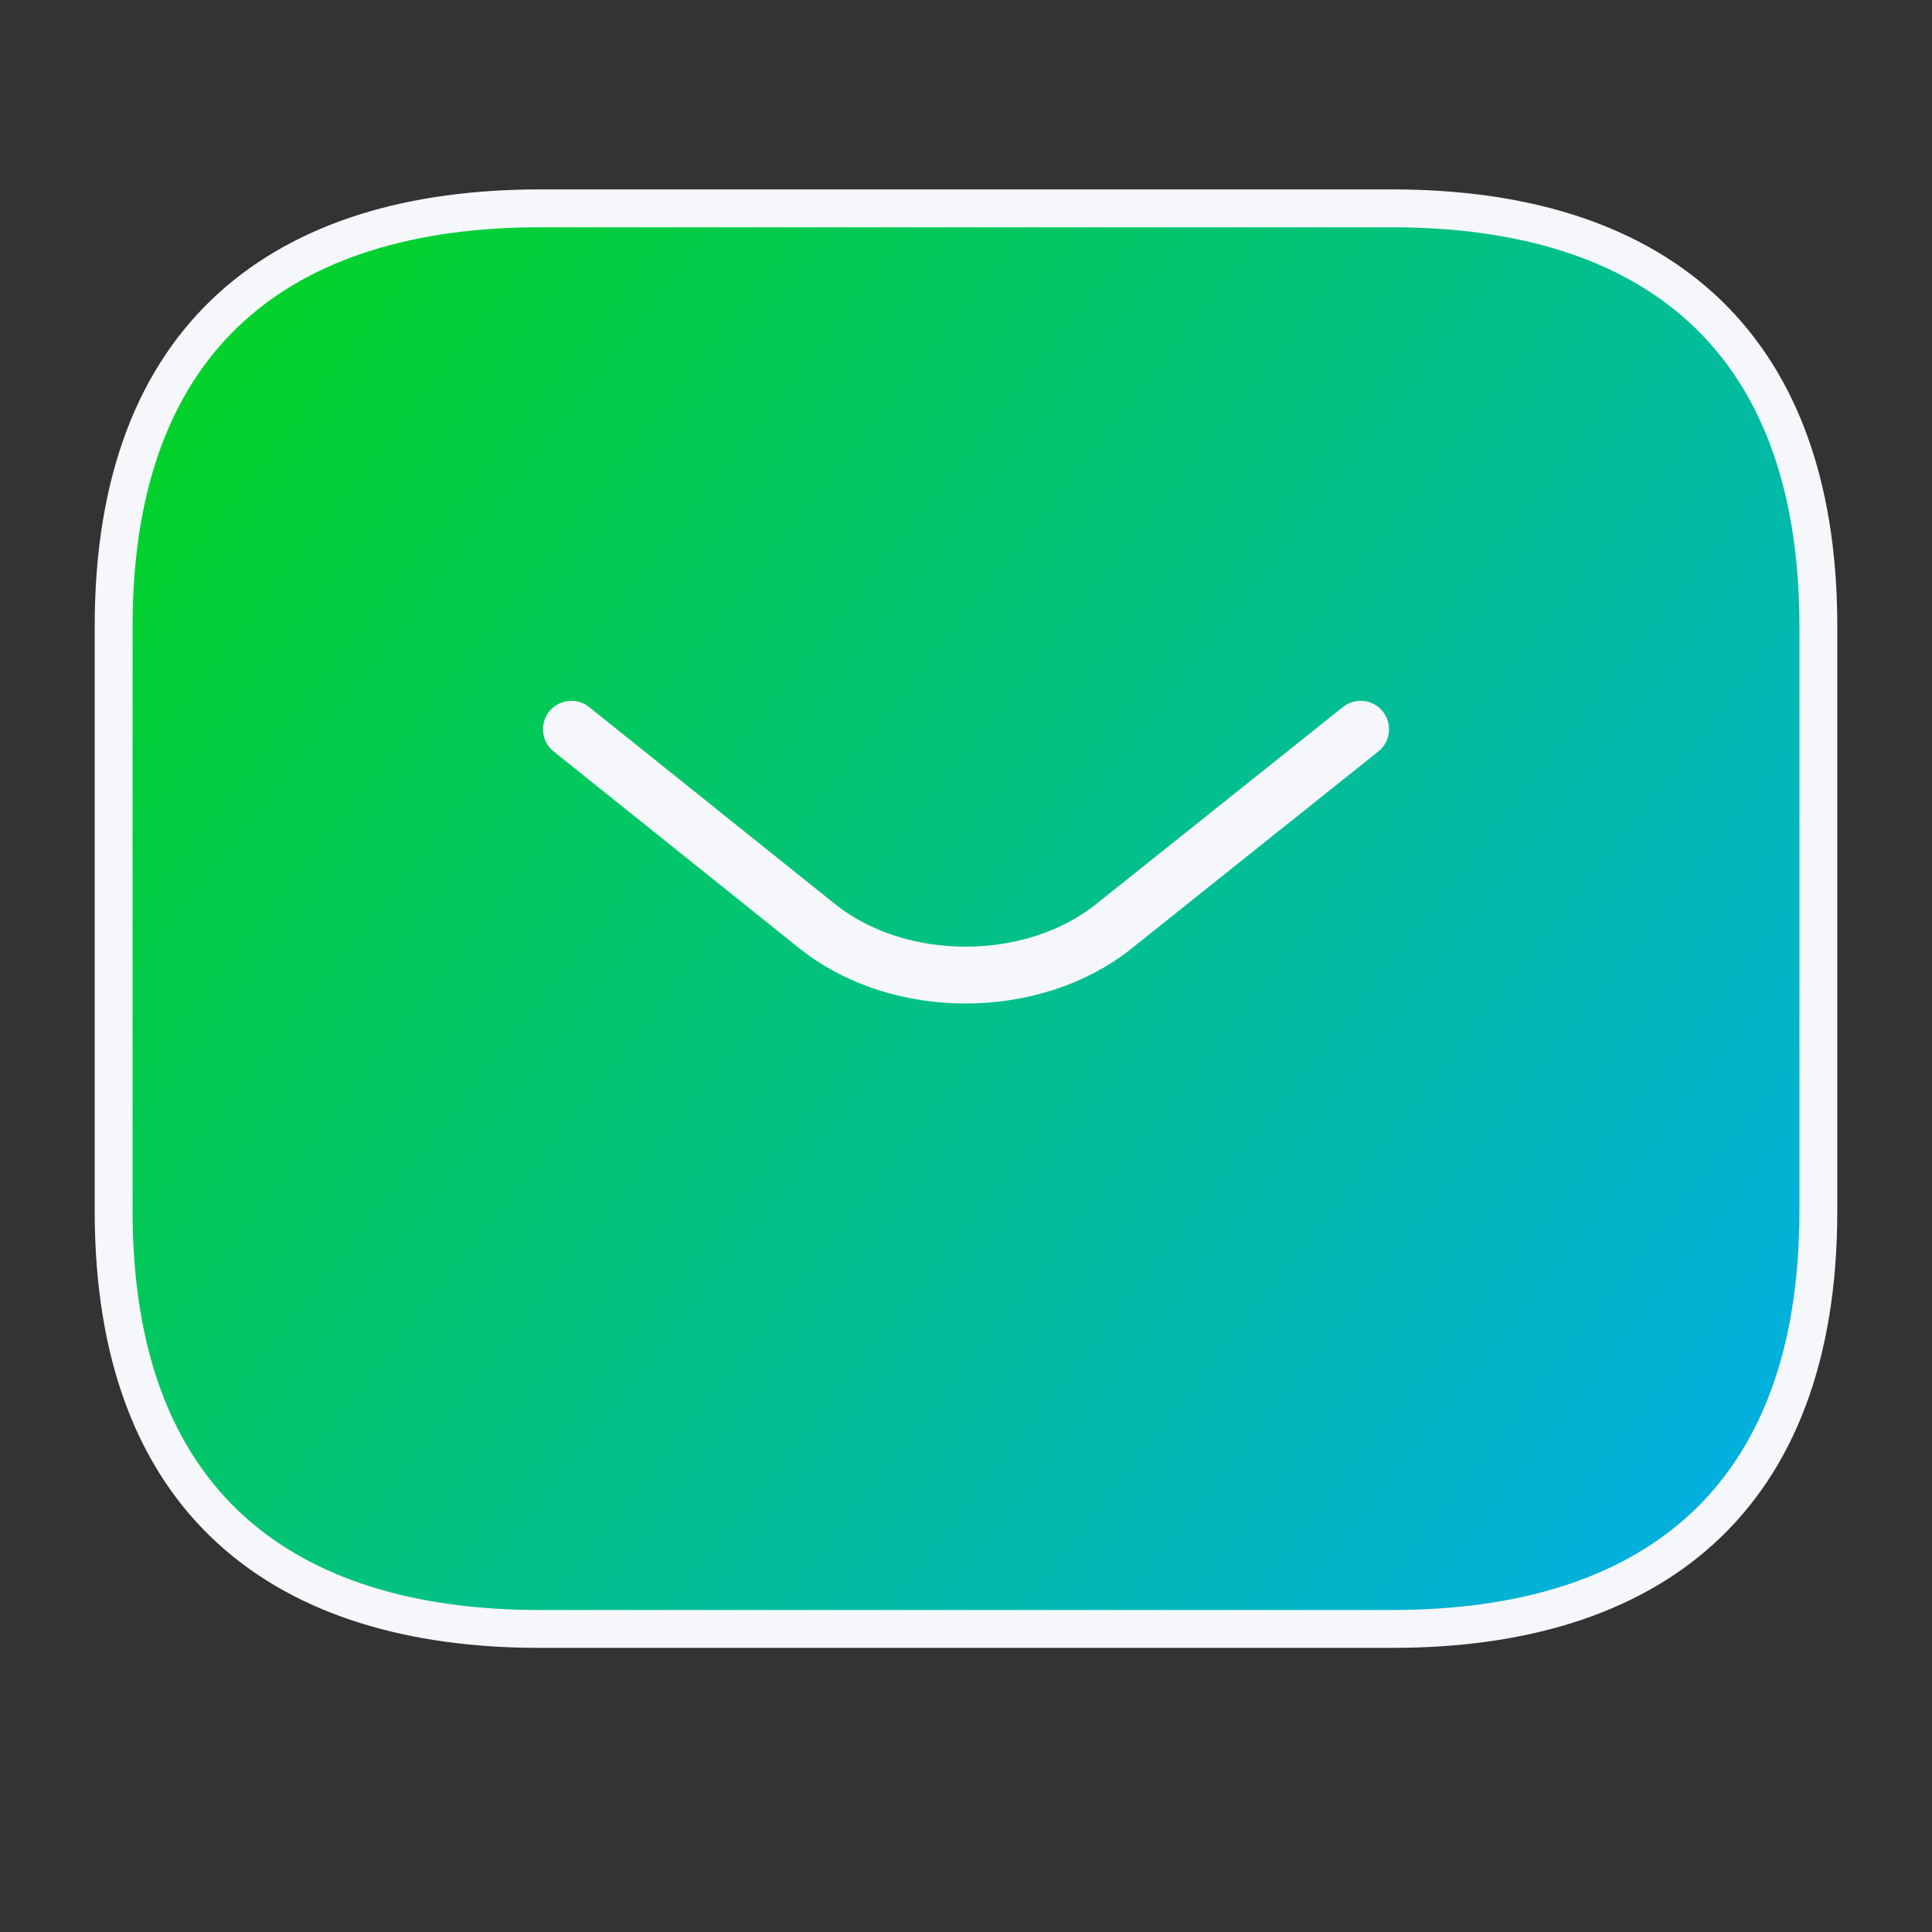 <svg width="51" height="51" viewBox="0 0 51 51" fill="none" xmlns="http://www.w3.org/2000/svg">
<rect x="0" y="0" width="51" height="51" fill="#333333" stroke="none"/>
<path d="M36.75 43H14.25C7.5 43 3 39.691 3 31.971V16.529C3 8.809 7.5 5.5 14.25 5.5H36.75C43.5 5.5 48 8.809 48 16.529V31.971C48 39.691 43.5 43 36.75 43Z" fill="url(#paint0_linear_192_562)" stroke="#F5F7FA" stroke-miterlimit="10" stroke-linecap="round" stroke-linejoin="round"/>
<path d="M35.917 19.25L29.396 24.458C27.25 26.167 23.729 26.167 21.583 24.458L15.083 19.25" stroke="#F5F7FA" stroke-width="1.5" stroke-miterlimit="10" stroke-linecap="round" stroke-linejoin="round"/>
<defs>
<linearGradient id="paint0_linear_192_562" x1="-3.25" y1="3" x2="48" y2="43" gradientUnits="userSpaceOnUse">
<stop stop-color="#02D902"/>
<stop offset="1" stop-color="#02ADEE"/>
</linearGradient>
</defs>
</svg>
